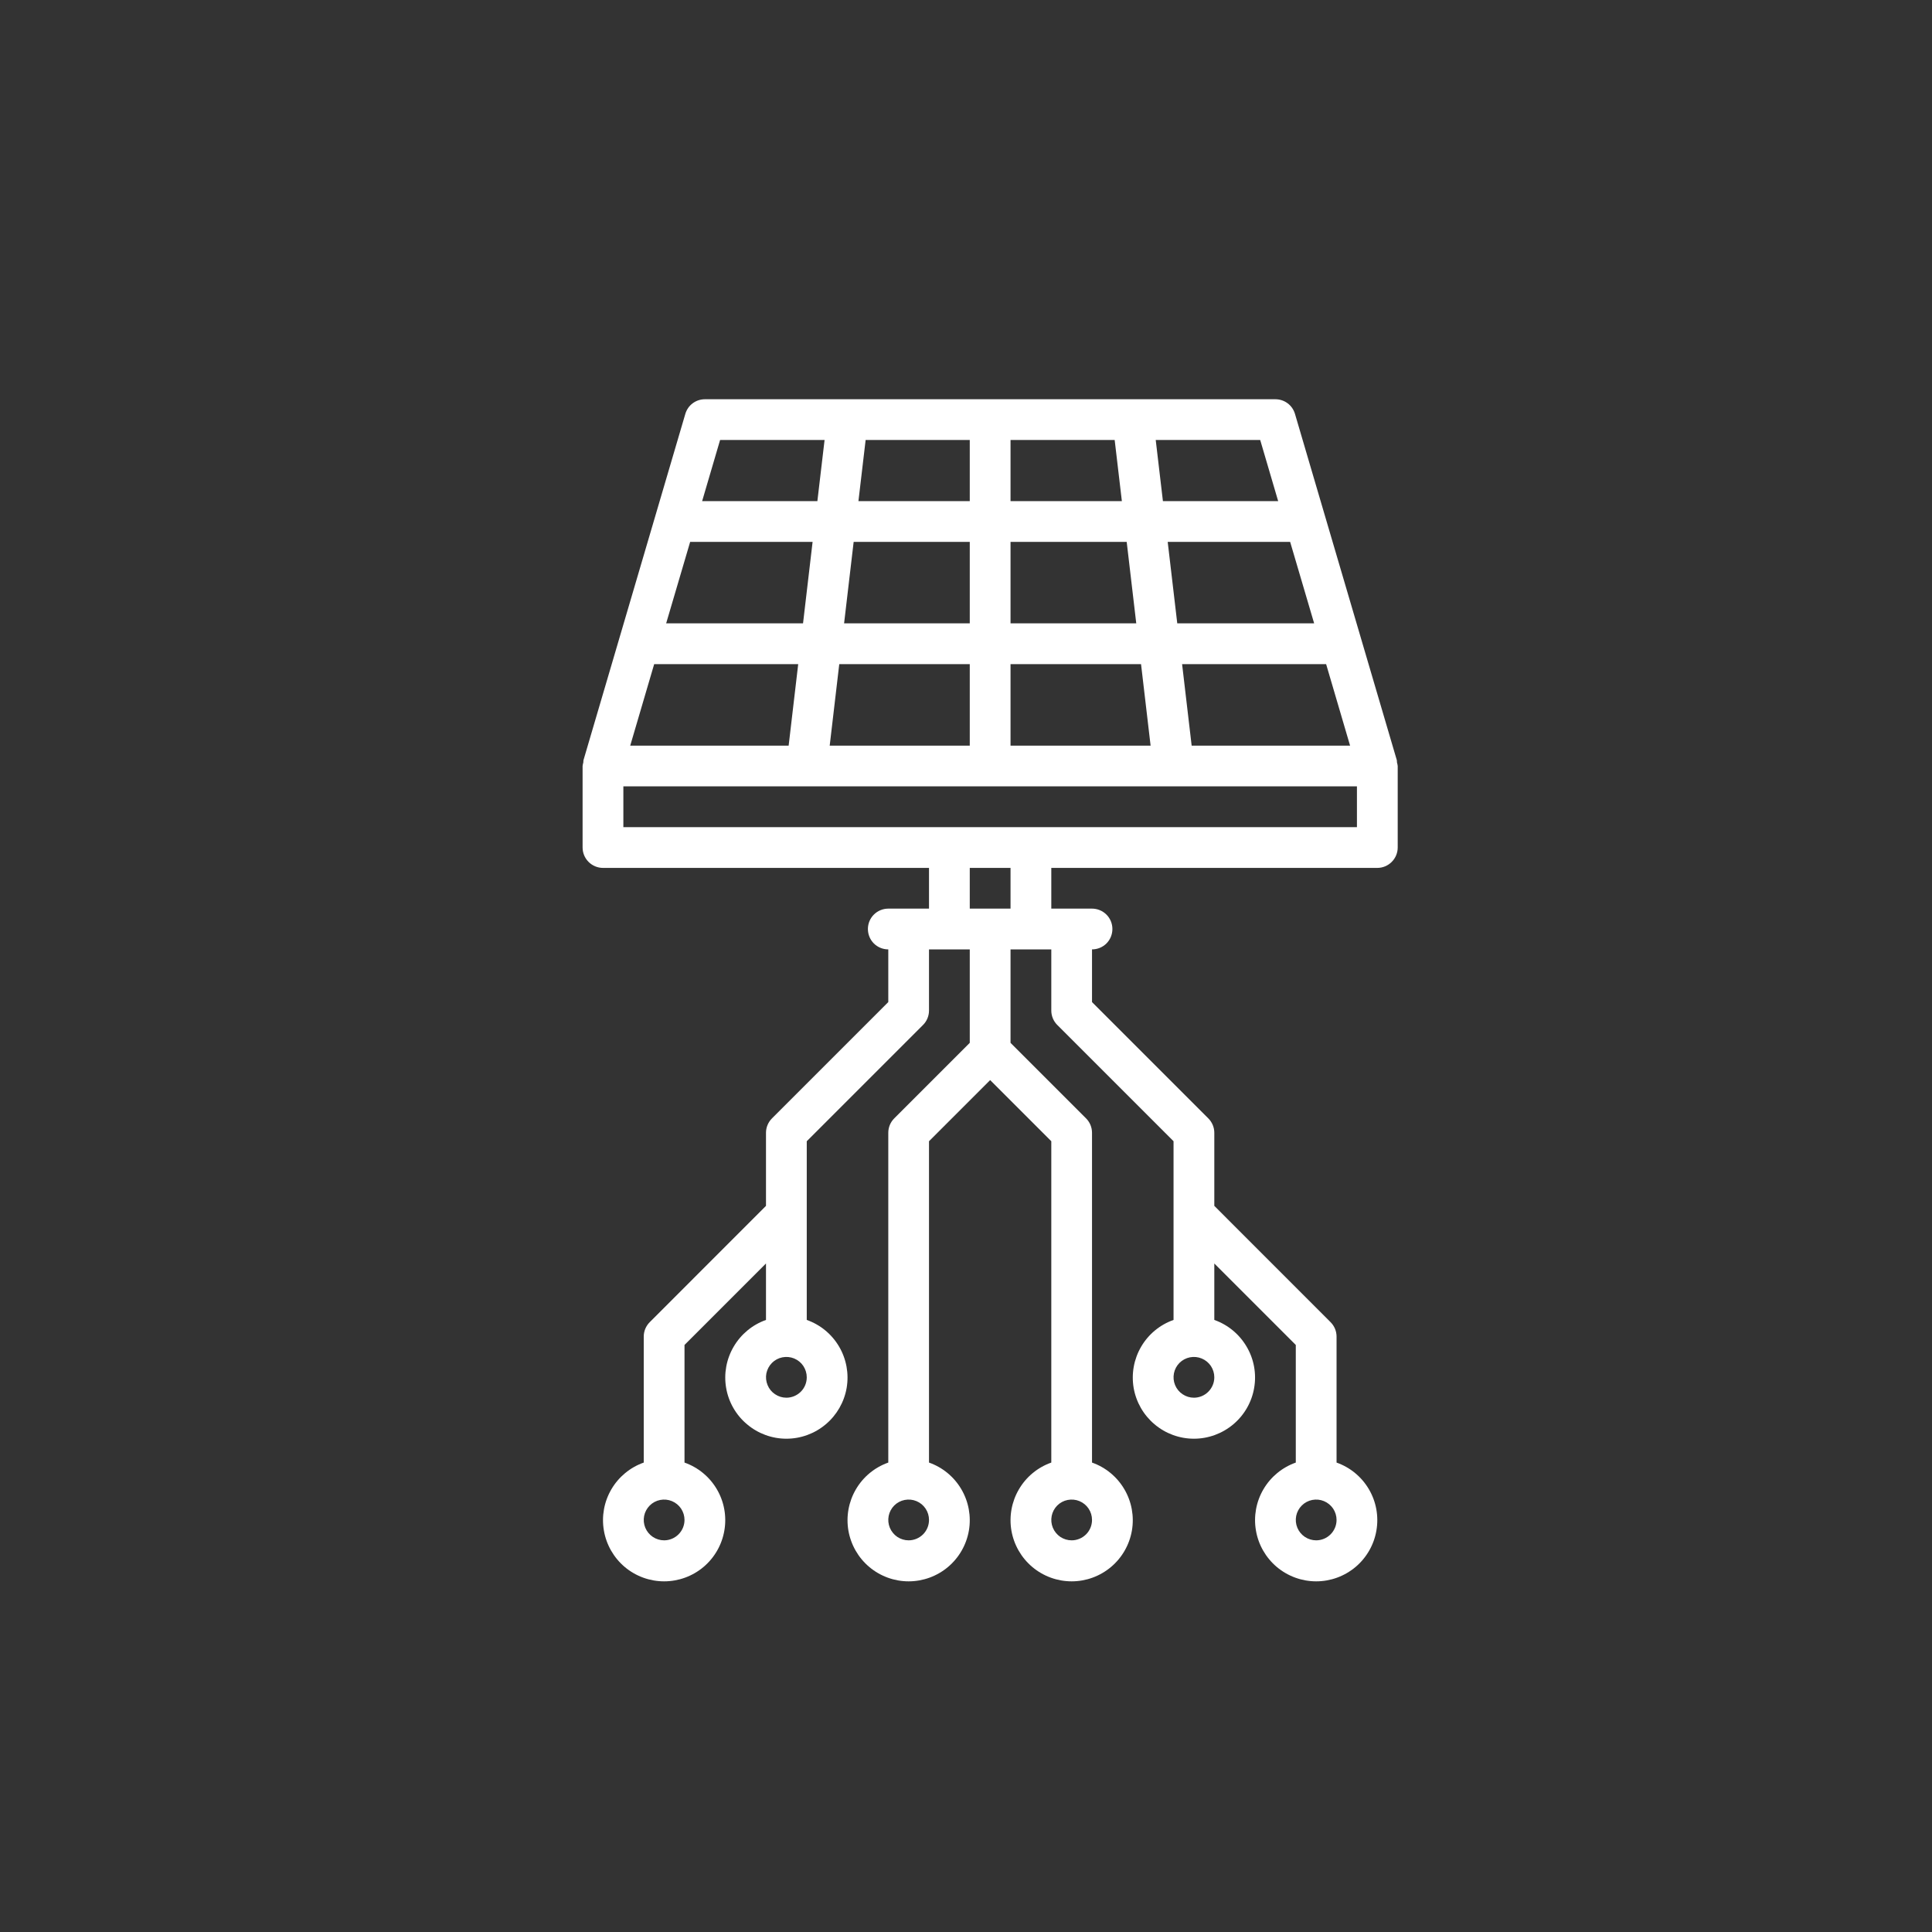 <svg width="40" height="40" viewBox="0 0 40 40" fill="none" xmlns="http://www.w3.org/2000/svg">
<rect x="0" y="0" width="40" height="40" fill="#333333" stroke="none"/>
<path d="M28.923 15.786C28.92 15.77 28.923 15.755 28.92 15.74L26.811 8.569C26.785 8.481 26.732 8.404 26.659 8.35C26.586 8.295 26.497 8.266 26.406 8.266H14.594C14.503 8.266 14.414 8.295 14.341 8.35C14.268 8.404 14.215 8.481 14.189 8.569L12.08 15.74C12.076 15.755 12.08 15.771 12.077 15.786C12.07 15.81 12.065 15.835 12.062 15.859V17.547C12.062 17.659 12.107 17.766 12.186 17.845C12.265 17.924 12.373 17.969 12.484 17.969H19.234V18.812H18.391C18.279 18.812 18.171 18.857 18.092 18.936C18.013 19.015 17.969 19.122 17.969 19.234C17.969 19.346 18.013 19.454 18.092 19.533C18.171 19.612 18.279 19.656 18.391 19.656V20.747L15.983 23.155C15.904 23.234 15.859 23.341 15.859 23.453V24.966L13.452 27.374C13.373 27.453 13.328 27.56 13.328 27.672V30.281C13.047 30.38 12.809 30.576 12.658 30.834C12.507 31.091 12.452 31.394 12.503 31.688C12.553 31.982 12.706 32.249 12.934 32.442C13.162 32.634 13.451 32.74 13.75 32.74C14.049 32.74 14.338 32.634 14.566 32.442C14.794 32.249 14.947 31.982 14.997 31.688C15.048 31.394 14.993 31.091 14.842 30.834C14.691 30.576 14.453 30.38 14.172 30.281V27.846L15.859 26.159V27.328C15.578 27.427 15.341 27.623 15.19 27.881C15.039 28.138 14.983 28.441 15.034 28.735C15.084 29.029 15.237 29.296 15.466 29.488C15.694 29.681 15.983 29.787 16.281 29.787C16.58 29.787 16.869 29.681 17.097 29.488C17.325 29.296 17.478 29.029 17.529 28.735C17.579 28.441 17.524 28.138 17.373 27.881C17.222 27.623 16.985 27.427 16.703 27.328V23.628L19.111 21.22C19.19 21.141 19.234 21.034 19.234 20.922V19.656H20.078V21.591L18.514 23.155C18.435 23.234 18.391 23.341 18.391 23.453V30.281C18.109 30.38 17.872 30.576 17.721 30.834C17.57 31.091 17.515 31.394 17.565 31.688C17.616 31.982 17.768 32.249 17.997 32.442C18.225 32.634 18.514 32.74 18.812 32.74C19.111 32.74 19.4 32.634 19.628 32.442C19.857 32.249 20.009 31.982 20.06 31.688C20.11 31.394 20.055 31.091 19.904 30.834C19.753 30.576 19.516 30.38 19.234 30.281V23.628L20.5 22.362L21.766 23.628V30.281C21.484 30.38 21.247 30.576 21.096 30.834C20.945 31.091 20.89 31.394 20.94 31.688C20.991 31.982 21.143 32.249 21.372 32.442C21.6 32.634 21.889 32.74 22.188 32.74C22.486 32.74 22.775 32.634 23.003 32.442C23.232 32.249 23.384 31.982 23.435 31.688C23.485 31.394 23.43 31.091 23.279 30.834C23.128 30.576 22.891 30.38 22.609 30.281V23.453C22.609 23.341 22.565 23.234 22.486 23.155L20.922 21.591V19.656H21.766V20.922C21.766 21.034 21.81 21.141 21.889 21.22L24.297 23.628V27.328C24.015 27.427 23.778 27.623 23.627 27.881C23.476 28.138 23.421 28.441 23.471 28.735C23.522 29.029 23.675 29.296 23.903 29.488C24.131 29.681 24.42 29.787 24.719 29.787C25.017 29.787 25.306 29.681 25.535 29.488C25.763 29.296 25.916 29.029 25.966 28.735C26.017 28.441 25.962 28.138 25.81 27.881C25.659 27.623 25.422 27.427 25.141 27.328V26.159L26.828 27.846V30.281C26.547 30.38 26.309 30.576 26.158 30.834C26.007 31.091 25.952 31.394 26.003 31.688C26.053 31.982 26.206 32.249 26.434 32.442C26.663 32.634 26.951 32.74 27.25 32.74C27.549 32.74 27.837 32.634 28.066 32.442C28.294 32.249 28.447 31.982 28.497 31.688C28.548 31.394 28.493 31.091 28.342 30.834C28.191 30.576 27.953 30.38 27.672 30.281V27.672C27.672 27.56 27.627 27.453 27.548 27.374L25.141 24.966V23.453C25.141 23.341 25.096 23.234 25.017 23.155L22.609 20.747V19.656C22.721 19.656 22.829 19.612 22.908 19.533C22.987 19.454 23.031 19.346 23.031 19.234C23.031 19.122 22.987 19.015 22.908 18.936C22.829 18.857 22.721 18.812 22.609 18.812H21.766V17.969H28.516C28.628 17.969 28.735 17.924 28.814 17.845C28.893 17.766 28.938 17.659 28.938 17.547V15.859C28.935 15.834 28.93 15.81 28.923 15.786ZM13.75 31.891C13.667 31.891 13.585 31.866 13.516 31.82C13.446 31.773 13.392 31.707 13.36 31.63C13.328 31.553 13.32 31.468 13.336 31.386C13.352 31.305 13.393 31.229 13.452 31.17C13.511 31.111 13.586 31.071 13.668 31.055C13.749 31.039 13.834 31.047 13.911 31.079C13.989 31.111 14.054 31.165 14.101 31.234C14.147 31.304 14.172 31.385 14.172 31.469C14.172 31.581 14.127 31.688 14.048 31.767C13.969 31.846 13.862 31.891 13.75 31.891ZM16.281 28.938C16.198 28.938 16.116 28.913 16.047 28.866C15.977 28.82 15.923 28.754 15.892 28.677C15.86 28.6 15.851 28.515 15.867 28.433C15.884 28.352 15.924 28.276 15.983 28.217C16.042 28.158 16.117 28.118 16.199 28.102C16.281 28.086 16.366 28.094 16.443 28.126C16.52 28.158 16.586 28.212 16.632 28.281C16.678 28.351 16.703 28.432 16.703 28.516C16.703 28.628 16.659 28.735 16.58 28.814C16.5 28.893 16.393 28.938 16.281 28.938ZM18.812 31.891C18.729 31.891 18.648 31.866 18.578 31.82C18.509 31.773 18.455 31.707 18.423 31.63C18.391 31.553 18.383 31.468 18.399 31.386C18.415 31.305 18.455 31.229 18.514 31.17C18.573 31.111 18.648 31.071 18.73 31.055C18.812 31.039 18.897 31.047 18.974 31.079C19.051 31.111 19.117 31.165 19.163 31.234C19.21 31.304 19.234 31.385 19.234 31.469C19.234 31.581 19.19 31.688 19.111 31.767C19.032 31.846 18.924 31.891 18.812 31.891ZM22.188 31.891C22.104 31.891 22.023 31.866 21.953 31.82C21.884 31.773 21.83 31.707 21.798 31.63C21.766 31.553 21.758 31.468 21.774 31.386C21.79 31.305 21.83 31.229 21.889 31.17C21.948 31.111 22.023 31.071 22.105 31.055C22.187 31.039 22.272 31.047 22.349 31.079C22.426 31.111 22.492 31.165 22.538 31.234C22.585 31.304 22.609 31.385 22.609 31.469C22.609 31.581 22.565 31.688 22.486 31.767C22.407 31.846 22.299 31.891 22.188 31.891ZM27.25 31.891C27.167 31.891 27.085 31.866 27.016 31.82C26.946 31.773 26.892 31.707 26.86 31.63C26.828 31.553 26.82 31.468 26.836 31.386C26.852 31.305 26.893 31.229 26.952 31.17C27.011 31.111 27.086 31.071 27.168 31.055C27.25 31.039 27.334 31.047 27.411 31.079C27.488 31.111 27.554 31.165 27.601 31.234C27.647 31.304 27.672 31.385 27.672 31.469C27.672 31.581 27.627 31.688 27.548 31.767C27.469 31.846 27.362 31.891 27.25 31.891ZM24.719 28.938C24.635 28.938 24.554 28.913 24.484 28.866C24.415 28.82 24.361 28.754 24.329 28.677C24.297 28.6 24.289 28.515 24.305 28.433C24.321 28.352 24.361 28.276 24.42 28.217C24.479 28.158 24.555 28.118 24.636 28.102C24.718 28.086 24.803 28.094 24.88 28.126C24.957 28.158 25.023 28.212 25.07 28.281C25.116 28.351 25.141 28.432 25.141 28.516C25.141 28.628 25.096 28.735 25.017 28.814C24.938 28.893 24.831 28.938 24.719 28.938ZM17.178 15.438L17.376 13.75H20.078V15.438H17.178ZM13.048 15.438L13.544 13.75H16.526L16.328 15.438H13.048ZM14.289 11.219H16.824L16.626 12.906H13.792L14.289 11.219ZM27.208 12.906H24.374L24.176 11.219H26.711L27.208 12.906ZM23.525 12.906H20.922V11.219H23.327L23.525 12.906ZM20.922 10.375V9.109H23.078L23.227 10.375H20.922ZM20.078 10.375H17.773L17.922 9.109H20.078V10.375ZM20.078 11.219V12.906H17.476L17.674 11.219H20.078ZM20.922 13.75H23.624L23.822 15.438H20.922V13.75ZM24.672 15.438L24.474 13.75H27.456L27.952 15.438H24.672ZM26.463 10.375H24.077L23.928 9.109H26.091L26.463 10.375ZM14.909 9.109H17.072L16.923 10.375H14.537L14.909 9.109ZM20.922 18.812H20.078V17.969H20.922V18.812ZM28.094 17.125H12.906V16.281H28.094V17.125Z" fill="white"/>
</svg>
